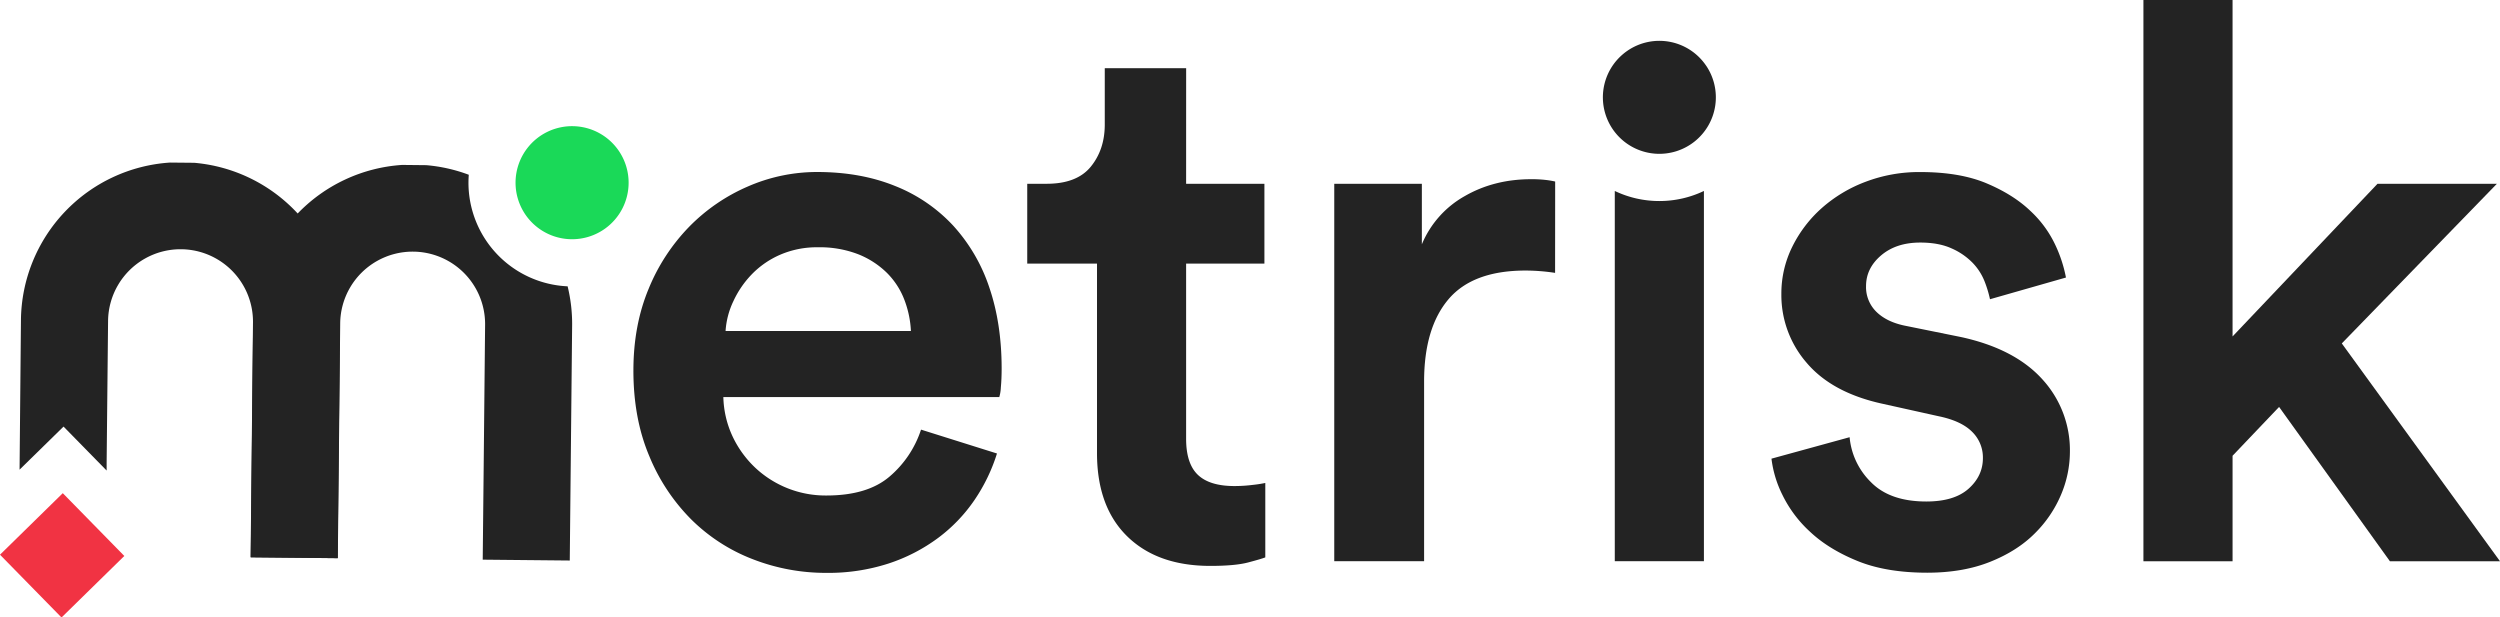 <svg id="Layer_2" data-name="Layer 2" xmlns="http://www.w3.org/2000/svg" viewBox="0 0 2605.12 643.46"><defs><style>.cls-1{fill:#f13343;}.cls-2{fill:#232323;}.cls-3{fill:#1ad958;}</style></defs><rect class="cls-1" x="106.75" y="1140.69" width="91.61" height="91.61" transform="translate(-874.63 -161.97) rotate(-44.42)"/><path class="cls-2" d="M290.14,777.44l-25.26-.24A166.16,166.16,0,0,0,109.61,941.32l-1.44,155.89,10.74-10.52L154,1052.32l34.36,35.06,10.54,10.75v-7.86l1.5-148a75.49,75.49,0,0,1,151,1.51h0l-1.49,148-1,96.71,90.69.92,2.47-244.76A166.2,166.2,0,0,0,290.14,777.44Z" transform="translate(-87.78 -607.8)"/><path class="cls-3" d="M732.66,765.09a58.91,58.91,0,1,0,10.17,33.09A58.9,58.9,0,0,0,732.66,765.09Z" transform="translate(-87.78 -607.8)"/><path class="cls-2" d="M575.94,798.18c0-2.77.13-5.52.33-8.26a165.45,165.45,0,0,0-44.29-10l-25.15-.26A166.18,166.18,0,0,0,351.56,943.8l-2.46,244.75,90.69.92,1-96.71,1.49-148a75.49,75.49,0,1,1,151,1.52l-1.48,148-1,96.72,90.71.89,2.46-244.73a165.81,165.81,0,0,0-4.7-41A108.13,108.13,0,0,1,575.94,798.18Z" transform="translate(-87.78 -607.8)"/><path class="cls-2" d="M1126.67,1080.36a182.58,182.58,0,0,1-23.42,48.46,165.25,165.25,0,0,1-38,39.59,181.07,181.07,0,0,1-51.69,26.64,203.3,203.3,0,0,1-64.62,9.71,209.87,209.87,0,0,1-76.75-14.25,185.4,185.4,0,0,1-63.8-41.15,201.73,201.73,0,0,1-44-66.23q-16.59-39.2-16.57-89.26,0-46.82,15.75-84.83a201.87,201.87,0,0,1,42.42-65,191.89,191.89,0,0,1,61.3-42,179.9,179.9,0,0,1,72-15q45.23,0,81.17,14.55A165.86,165.86,0,0,1,1081,842.87a179.33,179.33,0,0,1,37.62,64.3q12.87,37.59,12.92,84.42c0,7.55-.29,14.12-.82,19.78a42.24,42.24,0,0,1-1.62,10.17H841.54a102.87,102.87,0,0,0,9.69,41.2,108.41,108.41,0,0,0,23.42,32.32A107.06,107.06,0,0,0,949,1124.14q42.74,0,65.82-19.8a108.32,108.32,0,0,0,32.72-48.85ZM1037,952.73a104.64,104.64,0,0,0-6.9-32.72A79.55,79.55,0,0,0,1012,892.15a89.91,89.91,0,0,0-29.9-19.4,110.75,110.75,0,0,0-42-7.27,96.17,96.17,0,0,0-39.17,7.68,92.57,92.57,0,0,0-29.49,20.21A101.28,101.28,0,0,0,852,921.64a84.41,84.41,0,0,0-8.14,31.09Z" transform="translate(-87.78 -607.8)"/><path class="cls-2" d="M1323.77,799.3h81.59v83.2h-81.59V1065q0,25.89,12.21,37.57t38,11.72a155,155,0,0,0,19.38-1.22,128.52,128.52,0,0,0,12.92-2v77.55q-4.07,1.62-17.76,5.25t-39.59,3.62q-54.95,0-86.42-30.69t-31.6-86.44V882.46h-72.7V799.3h20.19q31.5,0,46-17.77T1239,737.9v-59h84.81Z" transform="translate(-87.78 -607.8)"/><path class="cls-2" d="M1708.26,892.15a207.6,207.6,0,0,0-30.69-2.43q-55,0-80.37,29.88t-25.44,85.62v187.41h-93.62V799.3h91.28v63.09a103,103,0,0,1,44.43-50.09q30.69-17.76,69.46-17.76a126.82,126.82,0,0,1,15.34.79,93.29,93.29,0,0,1,9.69,1.63Z" transform="translate(-87.78 -607.8)"/><path class="cls-2" d="M2015.17,1063.39a74.94,74.94,0,0,0,22.2,46.81q19.78,20.21,57.76,20.19,29.07,0,44-13.33t14.93-31.89a37.39,37.39,0,0,0-11.31-27.48q-11.3-11.3-34.72-16.14l-58.17-12.92q-52.5-11.33-79.15-42.42a107.64,107.64,0,0,1-26.66-72.29,109.57,109.57,0,0,1,11.3-48.84,132,132,0,0,1,30.71-40.38,146.38,146.38,0,0,1,45.67-27.44,157.06,157.06,0,0,1,57-10.17q41.22,0,69.08,11.72t45.63,28.68a115.15,115.15,0,0,1,26.25,35.94A141.55,141.55,0,0,1,2240.61,897l-79.17,22.61A118.92,118.92,0,0,0,2155.8,901a58.79,58.79,0,0,0-12.53-19.4,69.38,69.38,0,0,0-21.8-14.94q-13.35-6.1-32.73-6.1-25,0-40.7,13.33t-15.75,31.91a36.08,36.08,0,0,0,10.5,26.66q10.5,10.5,29.08,14.53l59.78,12.11q55.72,12.23,84.4,44a109.29,109.29,0,0,1,28.67,75.52,115.29,115.29,0,0,1-9.28,44.78,125.13,125.13,0,0,1-27.47,40.38q-18.18,18.2-46.45,29.49t-65.41,11.31q-42.74,0-72.72-12.21t-49.27-30.28a128.07,128.07,0,0,1-29.06-38.77,115.23,115.23,0,0,1-11.32-37.57Z" transform="translate(-87.78 -607.8)"/><path class="cls-2" d="M2528.05,965.66l164.85,227H2578.19L2462.7,1031.84l-48.48,50.88v109.91h-92.89V607.8h92.89V958.39L2565.27,799.3h124.39Z" transform="translate(-87.78 -607.8)"/><path class="cls-2" d="M1865.62,676.21A58.79,58.79,0,0,0,1784,660.44c-.73.49-1.44,1-2.15,1.52a61,61,0,0,0-9.26,8.55,58.86,58.86,0,1,0,93,5.62Z" transform="translate(-87.78 -607.8)"/><path class="cls-2" d="M1816.9,817.29a107.36,107.36,0,0,1-46.44-10.5v385.84h92.88V806.79A107.39,107.39,0,0,1,1816.9,817.29Z" transform="translate(-87.78 -607.8)"/></svg>
